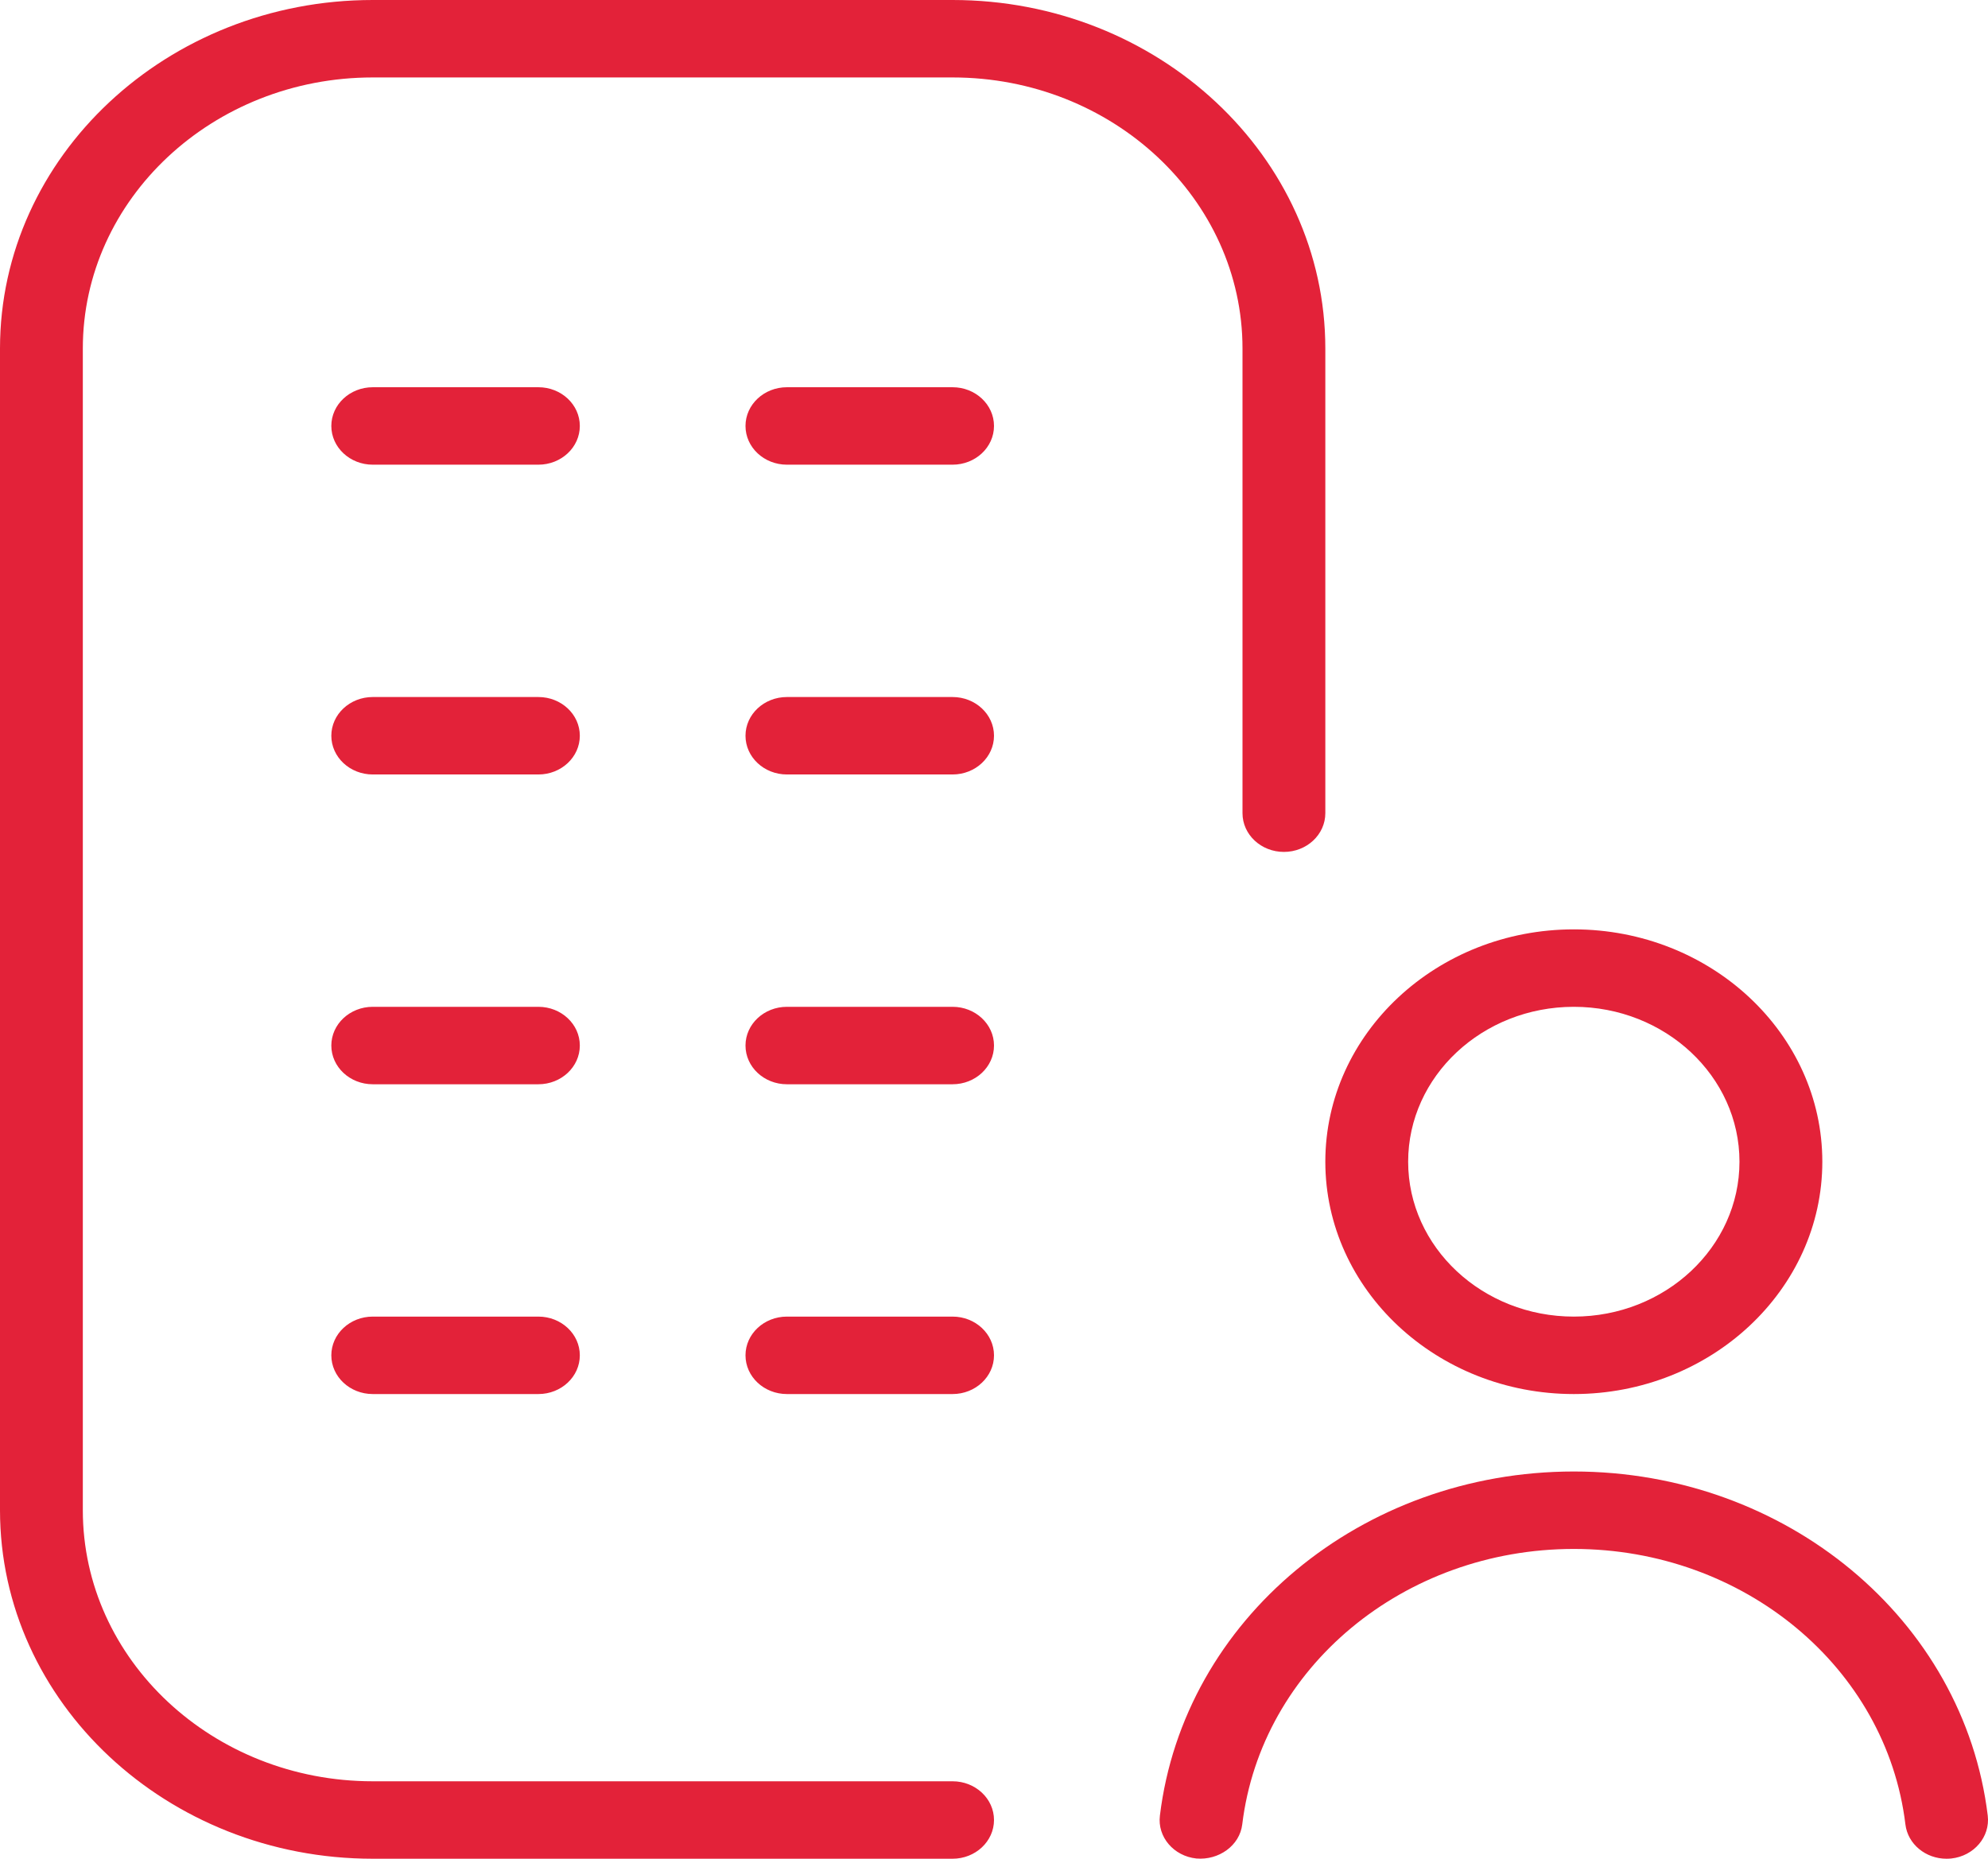 <?xml version="1.0" encoding="UTF-8"?> <svg xmlns="http://www.w3.org/2000/svg" width="77" height="72" viewBox="0 0 77 72" fill="none"><path d="M60.958 54C66.264 54 70.583 49.962 70.583 45C70.583 40.038 66.264 36 60.958 36C55.651 36 51.333 40.038 51.333 45C51.333 49.962 55.651 54 60.958 54ZM60.958 39C64.497 39 67.374 41.691 67.374 45C67.374 48.309 64.497 51 60.958 51C57.419 51 54.541 48.309 54.541 45C54.541 41.691 57.419 39 60.958 39ZM76.99 70.329C77.089 71.151 76.457 71.895 75.578 71.991C75.514 71.997 75.456 72 75.392 72C74.587 72 73.894 71.436 73.801 70.671C73.066 64.59 67.541 60 60.958 60C54.374 60 48.853 64.587 48.115 70.671C48.016 71.493 47.204 72.066 46.338 71.991C45.459 71.898 44.823 71.154 44.926 70.329C45.85 62.73 52.741 57 60.958 57C69.174 57 76.066 62.73 76.99 70.329ZM48.125 13.5C48.125 7.71 43.087 3 36.895 3H14.437C8.245 3 3.208 7.71 3.208 13.5V58.5C3.208 64.29 8.245 69 14.437 69H36.895C37.781 69 38.5 69.672 38.5 70.5C38.5 71.328 37.781 72 36.895 72H14.437C6.478 72 0 65.943 0 58.5V13.5C0 6.057 6.478 0 14.437 0H36.895C44.855 0 51.333 6.057 51.333 13.5V31.5C51.333 32.328 50.614 33 49.729 33C48.843 33 48.125 32.328 48.125 31.5V13.5ZM22.458 40.5C22.458 41.328 21.739 42 20.854 42H14.437C13.552 42 12.833 41.328 12.833 40.5C12.833 39.672 13.552 39 14.437 39H20.854C21.739 39 22.458 39.672 22.458 40.5ZM38.5 40.5C38.5 41.328 37.781 42 36.895 42H30.479C29.593 42 28.875 41.328 28.875 40.5C28.875 39.672 29.593 39 30.479 39H36.895C37.781 39 38.5 39.672 38.5 40.5ZM22.458 52.5C22.458 53.328 21.739 54 20.854 54H14.437C13.552 54 12.833 53.328 12.833 52.5C12.833 51.672 13.552 51 14.437 51H20.854C21.739 51 22.458 51.672 22.458 52.5ZM38.5 52.5C38.5 53.328 37.781 54 36.895 54H30.479C29.593 54 28.875 53.328 28.875 52.5C28.875 51.672 29.593 51 30.479 51H36.895C37.781 51 38.5 51.672 38.5 52.5ZM22.458 16.5C22.458 17.328 21.739 18 20.854 18H14.437C13.552 18 12.833 17.328 12.833 16.5C12.833 15.672 13.552 15 14.437 15H20.854C21.739 15 22.458 15.672 22.458 16.5ZM38.5 16.5C38.5 17.328 37.781 18 36.895 18H30.479C29.593 18 28.875 17.328 28.875 16.5C28.875 15.672 29.593 15 30.479 15H36.895C37.781 15 38.5 15.672 38.5 16.5ZM22.458 28.5C22.458 29.328 21.739 30 20.854 30H14.437C13.552 30 12.833 29.328 12.833 28.5C12.833 27.672 13.552 27 14.437 27H20.854C21.739 27 22.458 27.672 22.458 28.5ZM38.5 28.5C38.5 29.328 37.781 30 36.895 30H30.479C29.593 30 28.875 29.328 28.875 28.5C28.875 27.672 29.593 27 30.479 27H36.895C37.781 27 38.5 27.672 38.5 28.5Z" fill="#E32239"></path></svg> 